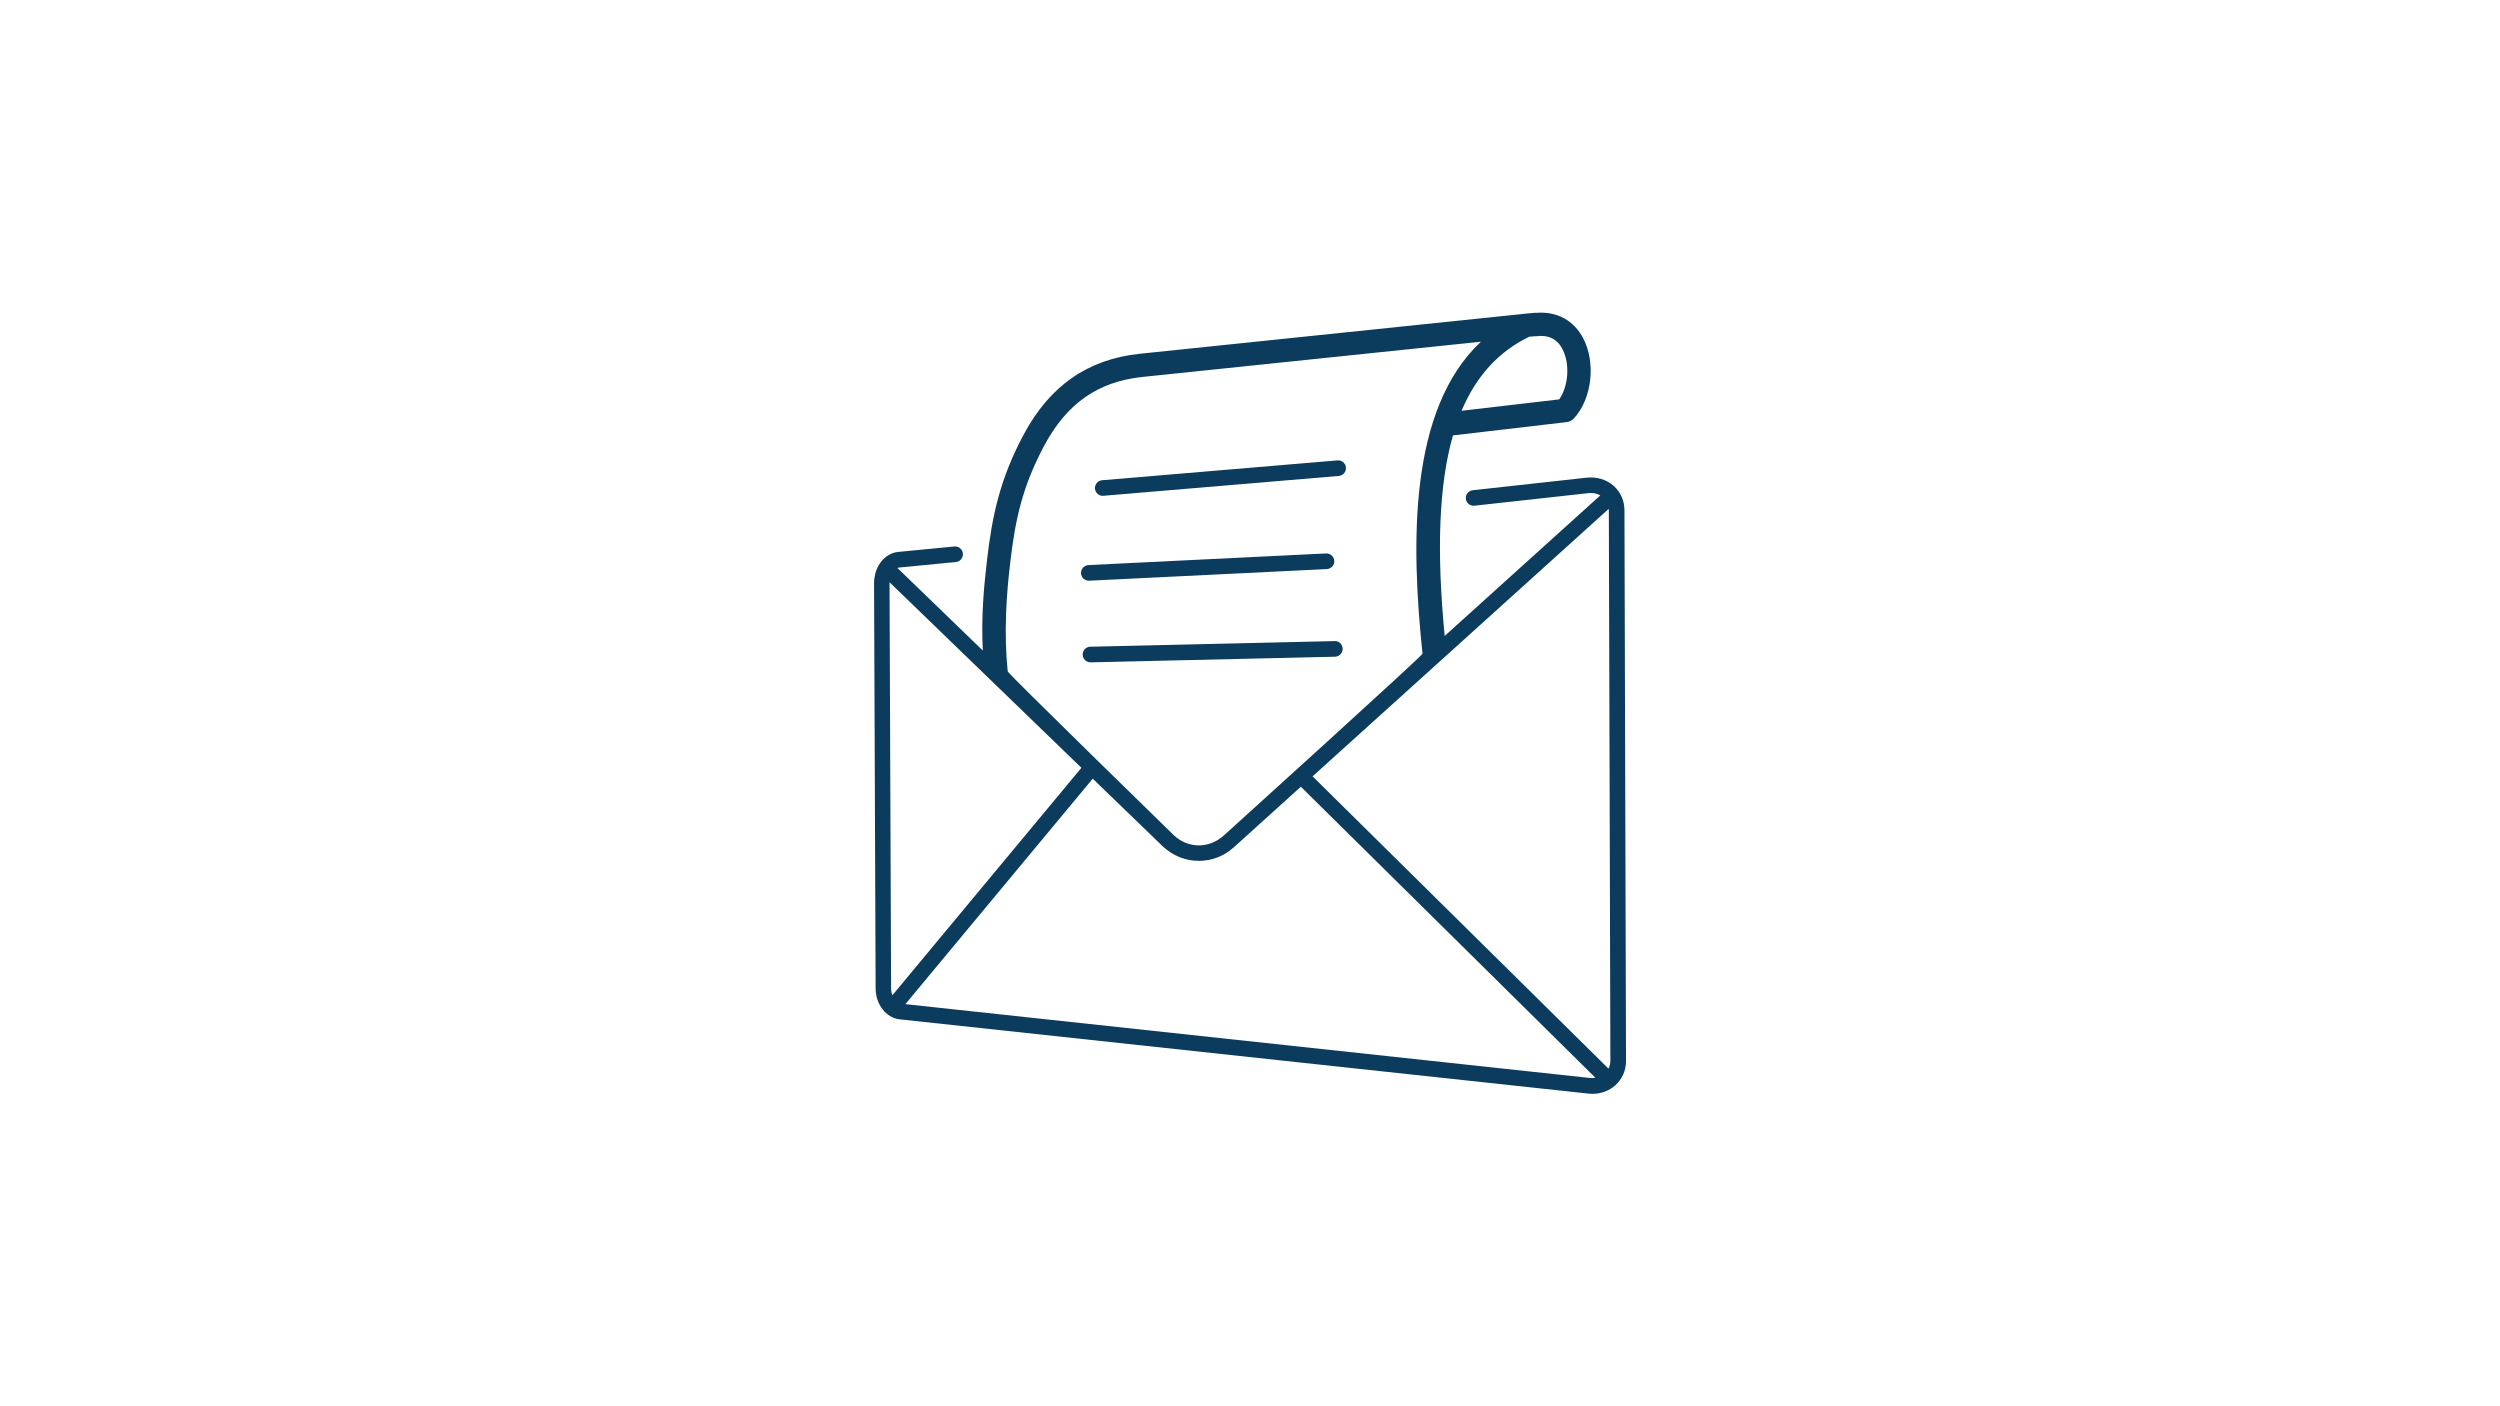 <?xml version="1.0" encoding="UTF-8"?><svg id="Layer_2" xmlns="http://www.w3.org/2000/svg" viewBox="0 0 320 180"><defs><style>.cls-1{fill:none;}.cls-2{fill:#0b3b5d;}</style></defs><g id="Layer_1-2"><g><rect class="cls-1" width="320" height="180"/><g><path class="cls-2" d="M207.93,65.32c0-1.22-.49-2.33-1.37-3.12-.91-.81-2.16-1.2-3.45-1.06l-14.6,1.61c-.55,.06-.94,.56-.88,1.1,.06,.55,.56,.94,1.1,.88l14.6-1.61c.55-.06,1.07,.04,1.51,.29l-19.92,17.99c-1.06-10.95-.74-19.39,1.06-25.67l14.55-1.7c.36-.04,.69-.21,.93-.47,2.3-2.5,2.84-7.09,1.2-10.24-1.2-2.31-3.37-3.48-5.99-3.28-.08,0-.15-.01-.23,0l-1.23,.11s-.09,.01-.13,.02l-49.17,5.11c-6.68,.7-11.56,4.1-14.91,10.4-2.99,5.61-4,10.28-4.66,15.99-.42,3.56-.76,7.4-.54,11.6l-10.92-10.56c.08-.04,.17-.07,.25-.07l7.22-.7c.55-.05,.95-.54,.9-1.09-.05-.55-.54-.95-1.09-.9l-7.23,.7c-1.47,.15-2.7,1.47-2.97,3.16-.05,.25-.08,.51-.08,.79l.2,51.92c0,2.02,1.33,3.75,3.04,3.95l88.2,9.51c.17,.02,.34,.03,.51,.03,1.1,0,2.15-.39,2.93-1.09,.88-.79,1.37-1.9,1.37-3.12l-.2-70.46Zm-39.92,34.05l37.9-34.23c0,.06,.02,.12,.02,.18l.2,70.46c0,.37-.09,.71-.24,1.01l-37.88-37.42Zm31.99-54.67c.98,1.89,.76,4.74-.42,6.42l-12.5,1.46c1.89-4.48,4.76-7.58,8.66-9.48l.67-.06c.07,0,.14,0,.22,0,1.56-.21,2.7,.35,3.38,1.66Zm-71.01,41.27c-.51-4.93-.17-9.87,.32-13.96,.64-5.5,1.55-9.71,4.33-14.93,2.89-5.43,6.89-8.23,12.58-8.83l43.34-4.51c-9.25,8.65-8.96,25.81-7.48,39.93,.03,.25-25.5,23.33-25.5,23.33-1.88,1.64-4.49,1.61-6.31-.07,0,0-21.24-20.71-21.27-20.97Zm-14.76,41.43c-.1-.26-.17-.56-.17-.89l-.2-51.92s0-.04,0-.06l24.56,23.75-24.2,29.12Zm89.29,10.58l-87.63-9.45,23.98-28.86,9.01,8.71c1.31,1.2,2.93,1.81,4.56,1.81s3.15-.56,4.45-1.7l8.62-7.79,37.7,37.25c-.22,.03-.45,.05-.69,.02Z"/><path class="cls-2" d="M141.16,63.46s.06,0,.08,0l30.13-2.54c.55-.05,.96-.53,.91-1.08s-.53-.96-1.08-.91l-30.13,2.54c-.55,.05-.96,.53-.91,1.08,.04,.52,.48,.92,1,.92Z"/><path class="cls-2" d="M139.37,74.33h.05l30.42-1.49c.55-.03,.98-.5,.95-1.05-.03-.55-.51-.97-1.05-.95l-30.42,1.49c-.55,.03-.98,.5-.95,1.05,.03,.54,.47,.95,1,.95Z"/><path class="cls-2" d="M170.84,82.06l-31.28,.72c-.55,.01-.99,.47-.98,1.02,.01,.54,.46,.98,1,.98h.02l31.28-.72c.55-.01,.99-.47,.98-1.02-.01-.55-.48-1.03-1.02-.98Z"/></g></g></g></svg>